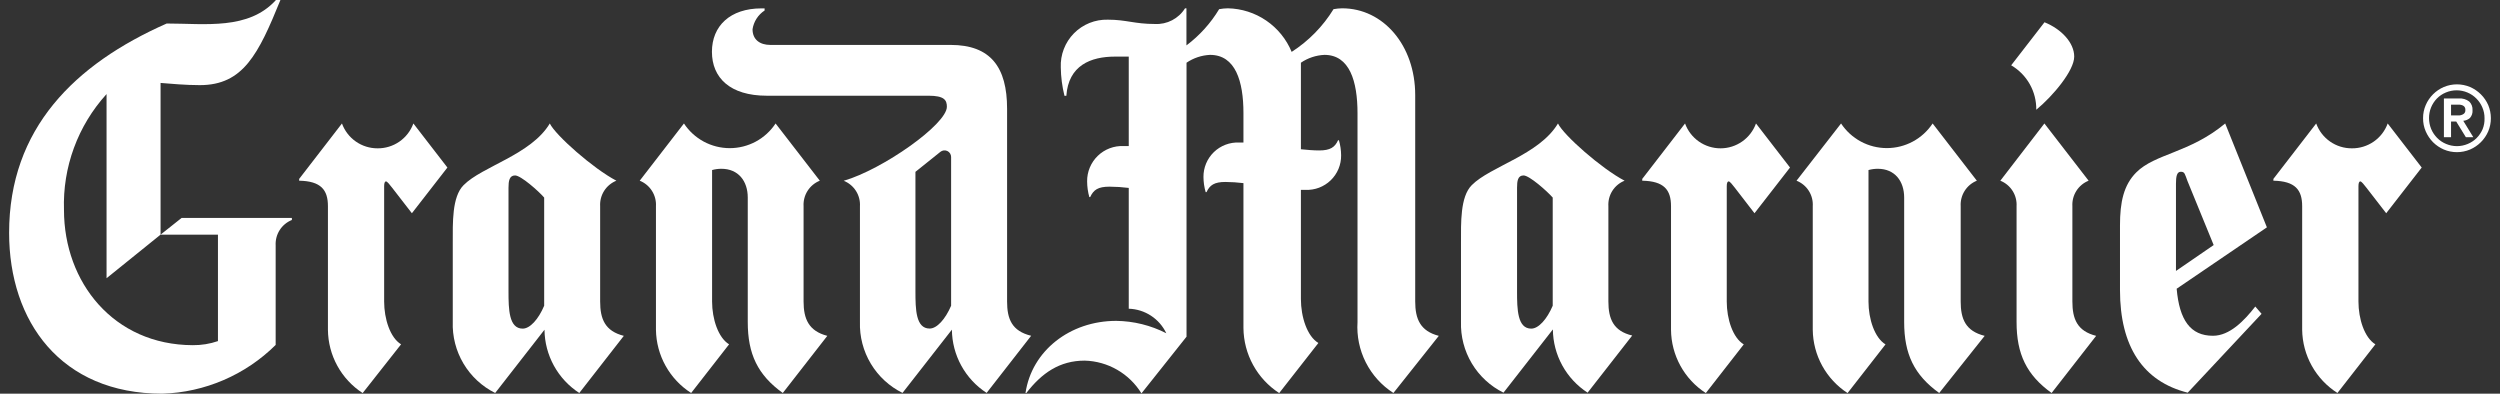 <?xml version="1.0" encoding="UTF-8"?>
<svg xmlns="http://www.w3.org/2000/svg" width="254" height="40" viewBox="0 0 254 40" fill="none">
  <rect x="0" y="0" width="254" height="40" fill="#333333" stroke="none"/>
  <g clip-path="url(#clip0_3742_18255)">
    <path d="M60.975 30.633V20.948C60.944 20.398 61.087 19.852 61.382 19.388C61.678 18.923 62.112 18.564 62.624 18.359C60.282 17.14 56.435 13.739 55.861 12.545C53.95 15.731 48.98 16.901 47.1 18.813C45.913 20 46.001 22.628 46.001 24.723V32.688C45.948 34.181 46.327 35.658 47.091 36.942C47.855 38.226 48.972 39.262 50.31 39.928L55.32 33.501C55.333 34.781 55.662 36.038 56.279 37.159C56.897 38.281 57.782 39.232 58.856 39.928L63.38 34.122C61.461 33.636 60.975 32.401 60.975 30.633ZM55.288 31.063C54.707 32.441 53.846 33.389 53.106 33.389C51.704 33.389 51.664 31.422 51.664 29.622V19.068C51.664 18.399 51.744 17.825 52.333 17.825C52.922 17.825 54.722 19.418 55.288 20.072V31.063Z" fill="white" style="fill:white;fill-opacity:1;"></path>
    <path d="M102.32 30.633V27.447V11.047C102.32 6.834 100.655 4.564 96.585 4.564H78.266C77.199 4.564 76.458 4.022 76.458 2.971C76.517 2.585 76.656 2.216 76.868 1.888C77.079 1.56 77.358 1.28 77.684 1.067V0.852H77.366C74.18 0.852 72.332 2.636 72.332 5.265C72.332 7.893 74.164 9.725 77.907 9.725H94.347C95.94 9.725 96.203 10.171 96.203 10.848C96.203 12.624 89.68 17.22 85.721 18.367C86.234 18.571 86.67 18.932 86.966 19.398C87.263 19.864 87.404 20.413 87.37 20.964V31.063V32.712C87.325 34.202 87.709 35.673 88.475 36.95C89.242 38.228 90.359 39.259 91.695 39.92L96.713 33.493C96.724 34.772 97.052 36.029 97.668 37.151C98.284 38.273 99.168 39.224 100.241 39.92L104.765 34.114C102.798 33.636 102.32 32.401 102.32 30.633ZM94.451 33.381C93.041 33.381 93.009 31.414 93.009 29.614V29.47V27.543V17.459L95.542 15.428C95.641 15.348 95.76 15.297 95.886 15.283C96.012 15.268 96.14 15.289 96.254 15.344C96.369 15.4 96.465 15.486 96.532 15.594C96.599 15.702 96.634 15.827 96.633 15.954V29V31.063C96.044 32.433 95.191 33.381 94.451 33.381Z" fill="white" style="fill:white;fill-opacity:1;"></path>
    <path d="M38.359 15.07C37.57 15.073 36.799 14.832 36.152 14.38C35.504 13.928 35.013 13.287 34.743 12.545L30.395 18.176V18.359C32.609 18.399 33.318 19.291 33.318 20.948V21.561V31.063C33.318 32.154 33.318 33.508 33.318 33.508C33.329 34.788 33.657 36.045 34.273 37.166C34.888 38.288 35.773 39.24 36.846 39.936L40.749 34.982C39.642 34.313 39.029 32.401 39.029 30.633V29.47V18.909C39.029 18.59 39.1 18.431 39.22 18.431C39.339 18.431 39.618 18.781 39.849 19.084L41.848 21.665L45.456 17.021L41.999 12.545C41.729 13.291 41.233 13.934 40.581 14.387C39.929 14.839 39.153 15.078 38.359 15.07Z" fill="white" style="fill:white;fill-opacity:1;"></path>
    <path d="M81.643 30.633V20.948C81.612 20.398 81.754 19.852 82.05 19.388C82.346 18.923 82.78 18.564 83.292 18.359L78.799 12.545C78.291 13.315 77.6 13.948 76.788 14.386C75.975 14.823 75.067 15.052 74.144 15.052C73.221 15.052 72.312 14.823 71.5 14.386C70.687 13.948 69.996 13.315 69.488 12.545L64.996 18.359C65.507 18.564 65.942 18.923 66.237 19.388C66.533 19.852 66.676 20.398 66.645 20.948V29.534V31.063C66.645 32.154 66.645 33.508 66.645 33.508C66.663 34.791 66.999 36.049 67.624 37.169C68.248 38.29 69.14 39.238 70.221 39.928L74.076 34.982C72.969 34.313 72.348 32.401 72.348 30.633V21.561V17.276C72.656 17.191 72.975 17.148 73.296 17.148C75.016 17.148 75.972 18.399 75.972 20.072V32.72C75.972 35.97 76.983 38.096 79.532 39.928L84.056 34.122C82.168 33.636 81.643 32.401 81.643 30.633Z" fill="white" style="fill:white;fill-opacity:1;"></path>
    <path d="M206.885 11.151C208.605 9.733 210.74 7.168 210.74 5.751C210.74 4.333 209.426 2.947 207.721 2.262L204.336 6.635C205.123 7.094 205.774 7.754 206.222 8.548C206.67 9.341 206.899 10.24 206.885 11.151Z" fill="white" style="fill:white;fill-opacity:1;"></path>
    <path d="M252.803 10.673C252.442 9.853 251.785 9.198 250.963 8.841C250.539 8.662 250.084 8.57 249.625 8.57C249.165 8.57 248.71 8.662 248.287 8.841C247.465 9.196 246.81 9.851 246.455 10.673C246.273 11.096 246.18 11.551 246.184 12.011C246.179 12.471 246.271 12.927 246.455 13.349C246.632 13.758 246.883 14.131 247.195 14.448C247.51 14.761 247.88 15.012 248.287 15.189C248.71 15.368 249.165 15.46 249.625 15.46C250.084 15.46 250.539 15.368 250.963 15.189C251.788 14.832 252.445 14.174 252.803 13.349C252.982 12.926 253.075 12.471 253.073 12.011C253.073 11.552 252.981 11.097 252.803 10.673ZM252.237 13.118C252.093 13.453 251.888 13.759 251.632 14.018C251.373 14.279 251.064 14.485 250.724 14.624C250.376 14.771 250.002 14.847 249.625 14.847C249.247 14.847 248.873 14.771 248.525 14.624C248.185 14.485 247.877 14.279 247.617 14.018C247.361 13.759 247.156 13.453 247.012 13.118C246.866 12.768 246.79 12.391 246.789 12.011C246.782 11.266 247.068 10.548 247.586 10.012C247.844 9.749 248.153 9.541 248.494 9.399C248.841 9.252 249.215 9.176 249.593 9.176C249.97 9.176 250.344 9.252 250.692 9.399C251.032 9.541 251.341 9.749 251.6 10.012C251.858 10.27 252.063 10.576 252.205 10.912C252.356 11.259 252.432 11.633 252.428 12.011C252.442 12.389 252.376 12.766 252.237 13.118Z" fill="white" style="fill:white;fill-opacity:1;"></path>
    <path d="M210.554 30.633V20.948C210.523 20.398 210.666 19.852 210.961 19.388C211.257 18.923 211.692 18.564 212.203 18.359L207.711 12.545L203.234 18.359C203.746 18.564 204.18 18.923 204.476 19.388C204.772 19.852 204.914 20.398 204.883 20.948V32.72C204.883 35.97 205.895 38.096 208.443 39.928L212.968 34.122C211.04 33.636 210.554 32.401 210.554 30.633Z" fill="white" style="fill:white;fill-opacity:1;"></path>
    <path d="M226.08 12.545C222.471 15.547 218.951 15.603 217.047 17.515C215.765 18.797 215.391 20.526 215.391 22.899V29.47C215.391 35.213 217.732 38.757 222.272 39.896L229.775 31.884L229.138 31.143C228.007 32.593 226.534 34.114 224.837 34.114C222.543 34.114 221.428 32.521 221.149 29.335L230.317 23.098L226.08 12.545ZM221.078 27.527V18.67C221.078 17.937 221.165 17.451 221.571 17.451C221.978 17.451 221.978 17.682 222.248 18.391L224.909 24.898L221.078 27.527Z" fill="white" style="fill:white;fill-opacity:1;"></path>
    <path d="M163.412 30.633V20.948C163.378 20.398 163.52 19.851 163.816 19.386C164.112 18.921 164.547 18.561 165.06 18.359C162.719 17.14 158.864 13.739 158.29 12.545C156.386 15.731 151.416 16.901 149.529 18.813C148.35 20 148.437 22.628 148.437 24.723V32.688C148.391 34.177 148.773 35.648 149.538 36.926C150.304 38.204 151.42 39.235 152.754 39.896L157.772 33.469C157.783 34.748 158.112 36.005 158.727 37.127C159.343 38.248 160.227 39.2 161.301 39.896L165.833 34.09C163.921 33.636 163.412 32.401 163.412 30.633ZM157.756 31.063C157.167 32.441 156.315 33.389 155.574 33.389C154.172 33.389 154.132 31.422 154.132 29.622V19.068C154.132 18.399 154.204 17.825 154.793 17.825C155.383 17.825 157.183 19.418 157.756 20.072V31.063Z" fill="white" style="fill:white;fill-opacity:1;"></path>
    <path d="M143.785 30.633V9.661C143.785 4.596 140.528 0.844 136.362 0.844C136.068 0.848 135.775 0.877 135.486 0.932C134.412 2.68 132.958 4.164 131.232 5.273C130.7 3.984 129.803 2.879 128.651 2.092C127.499 1.305 126.143 0.872 124.749 0.844C124.452 0.848 124.157 0.877 123.865 0.932C123.005 2.361 121.877 3.61 120.543 4.612V0.844H120.4C120.078 1.36 119.624 1.779 119.084 2.059C118.545 2.339 117.94 2.47 117.334 2.437C115.271 2.437 114.434 1.999 112.555 1.999C111.916 1.982 111.281 2.097 110.689 2.335C110.097 2.574 109.56 2.932 109.112 3.387C108.664 3.842 108.314 4.384 108.084 4.98C107.854 5.575 107.749 6.212 107.776 6.85C107.789 7.822 107.915 8.79 108.15 9.733H108.341C108.556 6.651 110.81 5.751 113.287 5.751C113.773 5.751 114.235 5.751 114.681 5.751V7.431V14.839H114.164C113.68 14.817 113.198 14.894 112.746 15.065C112.293 15.237 111.881 15.498 111.533 15.835C111.186 16.171 110.911 16.575 110.725 17.021C110.539 17.468 110.446 17.947 110.452 18.431C110.455 18.969 110.53 19.505 110.675 20.024H110.762C111.105 19.283 111.559 18.965 112.73 18.965C113.382 18.969 114.034 19.011 114.681 19.092V31.366C115.485 31.39 116.267 31.635 116.94 32.075C117.613 32.515 118.152 33.132 118.496 33.859C116.92 33.053 115.178 32.622 113.407 32.6C108.7 32.6 104.821 35.651 104.191 39.928H104.279C105.84 37.905 107.656 36.639 110.205 36.639C111.367 36.67 112.504 36.991 113.51 37.572C114.517 38.154 115.363 38.977 115.972 39.968L120.551 34.209V6.372C121.259 5.89 122.086 5.614 122.941 5.575C125.522 5.575 126.334 8.252 126.334 11.485V14.48H125.896C125.425 14.46 124.954 14.535 124.513 14.703C124.072 14.87 123.669 15.125 123.33 15.453C122.991 15.781 122.722 16.175 122.54 16.61C122.358 17.045 122.267 17.513 122.272 17.985C122.276 18.505 122.351 19.022 122.495 19.522H122.582C122.909 18.805 123.379 18.487 124.502 18.487C125.114 18.492 125.726 18.532 126.334 18.606V30.267V30.808C126.334 31.939 126.334 33.325 126.334 33.325C126.346 34.642 126.684 35.934 127.318 37.088C127.952 38.242 128.861 39.22 129.966 39.936L133.948 34.847C132.802 34.17 132.172 32.194 132.172 30.378V29.821V19.291H132.634C133.106 19.312 133.576 19.236 134.017 19.069C134.458 18.901 134.861 18.646 135.2 18.318C135.539 17.99 135.808 17.596 135.99 17.161C136.172 16.726 136.263 16.258 136.258 15.787C136.254 15.266 136.179 14.749 136.035 14.249H135.948C135.621 14.966 135.151 15.285 134.028 15.285C133.439 15.285 132.817 15.229 132.172 15.165V6.372C132.879 5.889 133.707 5.614 134.562 5.575C137.126 5.575 137.923 8.26 137.923 11.501V32.72C137.833 34.138 138.124 35.553 138.765 36.821C139.407 38.088 140.375 39.161 141.571 39.928L146.183 34.122C144.295 33.636 143.785 32.401 143.785 30.633Z" fill="white" style="fill:white;fill-opacity:1;"></path>
    <path d="M250.945 11.987C251.041 11.88 251.114 11.753 251.159 11.616C251.204 11.479 251.221 11.335 251.208 11.191C251.219 11.029 251.195 10.867 251.137 10.716C251.08 10.565 250.99 10.428 250.873 10.315C250.573 10.085 250.199 9.975 249.822 10.004H248.301V13.939H249.026V12.346H249.551L250.531 13.939H251.288L250.268 12.274C250.519 12.253 250.756 12.153 250.945 11.987ZM249.886 11.725H249.026V10.633H249.886C249.987 10.64 250.086 10.662 250.181 10.697C250.268 10.732 250.345 10.79 250.404 10.864C250.463 10.957 250.491 11.066 250.483 11.175C250.491 11.282 250.463 11.388 250.404 11.478C250.345 11.552 250.268 11.61 250.181 11.645C250.088 11.689 249.988 11.716 249.886 11.725Z" fill="white" style="fill:white;fill-opacity:1;"></path>
    <path d="M16.314 23.839H22.144V34.656C21.322 34.938 20.457 35.078 19.588 35.07C11.535 35.046 6.501 28.674 6.501 21.338C6.352 16.998 7.904 12.771 10.826 9.558V28.268L16.314 23.839V8.427C17.318 8.507 18.855 8.65 20.297 8.65C24.717 8.65 26.254 5.504 28.492 0H28.038C25.251 3.074 20.838 2.389 16.935 2.389C7.592 6.515 0.926 13.062 0.926 23.656C0.926 32.656 6.175 40 16.489 40C20.817 39.865 24.932 38.094 28.007 35.046V24.938C27.976 24.389 28.118 23.843 28.414 23.378C28.71 22.914 29.144 22.554 29.655 22.35V22.143H18.449L16.314 23.839Z" fill="white" style="fill:white;fill-opacity:1;"></path>
    <path d="M199.206 30.633V20.948C199.174 20.399 199.316 19.854 199.61 19.39C199.904 18.925 200.337 18.565 200.847 18.359L196.355 12.545C195.846 13.314 195.155 13.945 194.344 14.381C193.532 14.818 192.625 15.046 191.703 15.046C190.781 15.046 189.874 14.818 189.062 14.381C188.25 13.945 187.56 13.314 187.051 12.545L182.527 18.359C183.04 18.561 183.476 18.921 183.772 19.386C184.068 19.851 184.21 20.398 184.176 20.948V29.534V31.063C184.176 32.154 184.176 33.508 184.176 33.508C184.191 34.788 184.521 36.044 185.138 37.166C185.755 38.287 186.64 39.239 187.713 39.936L191.568 34.99C190.46 34.321 189.839 32.409 189.839 30.641V21.561V17.276C190.148 17.191 190.467 17.148 190.787 17.148C192.507 17.148 193.463 18.399 193.463 20.072V32.72C193.463 35.97 194.475 38.096 197.024 39.928L201.643 34.122C199.692 33.636 199.206 32.401 199.206 30.633Z" fill="white" style="fill:white;fill-opacity:1;"></path>
    <path d="M174.817 15.07C174.027 15.073 173.256 14.832 172.609 14.38C171.961 13.928 171.47 13.287 171.2 12.545L166.852 18.176V18.359C169.066 18.399 169.775 19.291 169.775 20.948V21.561V31.063C169.775 32.154 169.775 33.508 169.775 33.508C169.786 34.789 170.115 36.046 170.732 37.168C171.35 38.29 172.236 39.241 173.311 39.936L177.166 34.99C176.051 34.321 175.438 32.409 175.438 30.641V29.47V18.909C175.438 18.59 175.509 18.431 175.637 18.431C175.764 18.431 176.027 18.781 176.266 19.084L178.257 21.665L181.865 17.021L178.409 12.545C178.141 13.283 177.653 13.921 177.01 14.373C176.368 14.824 175.602 15.068 174.817 15.07Z" fill="white" style="fill:white;fill-opacity:1;"></path>
    <path d="M238.942 15.07C238.152 15.073 237.381 14.832 236.734 14.38C236.086 13.928 235.595 13.287 235.325 12.545L230.977 18.176V18.359C233.191 18.399 233.9 19.291 233.9 20.948V21.561V31.063C233.9 32.154 233.9 33.508 233.9 33.508C233.918 34.792 234.255 36.05 234.881 37.171C235.507 38.292 236.401 39.239 237.484 39.928L241.339 34.982C240.232 34.313 239.619 32.401 239.619 30.633V29.47V18.909C239.619 18.59 239.69 18.431 239.81 18.431C239.929 18.431 240.208 18.781 240.439 19.084L242.438 21.665L246.046 17.021L242.589 12.545C242.319 13.292 241.822 13.937 241.168 14.389C240.515 14.841 239.736 15.079 238.942 15.07Z" fill="white" style="fill:white;fill-opacity:1;"></path>
  </g>
  <defs>
    <clipPath id="clip0_3742_18255">
      <rect width="252.147" height="40" fill="white" style="fill:white;fill-opacity:1;" transform="translate(0.926)"></rect>
    </clipPath>
  </defs>
</svg>
